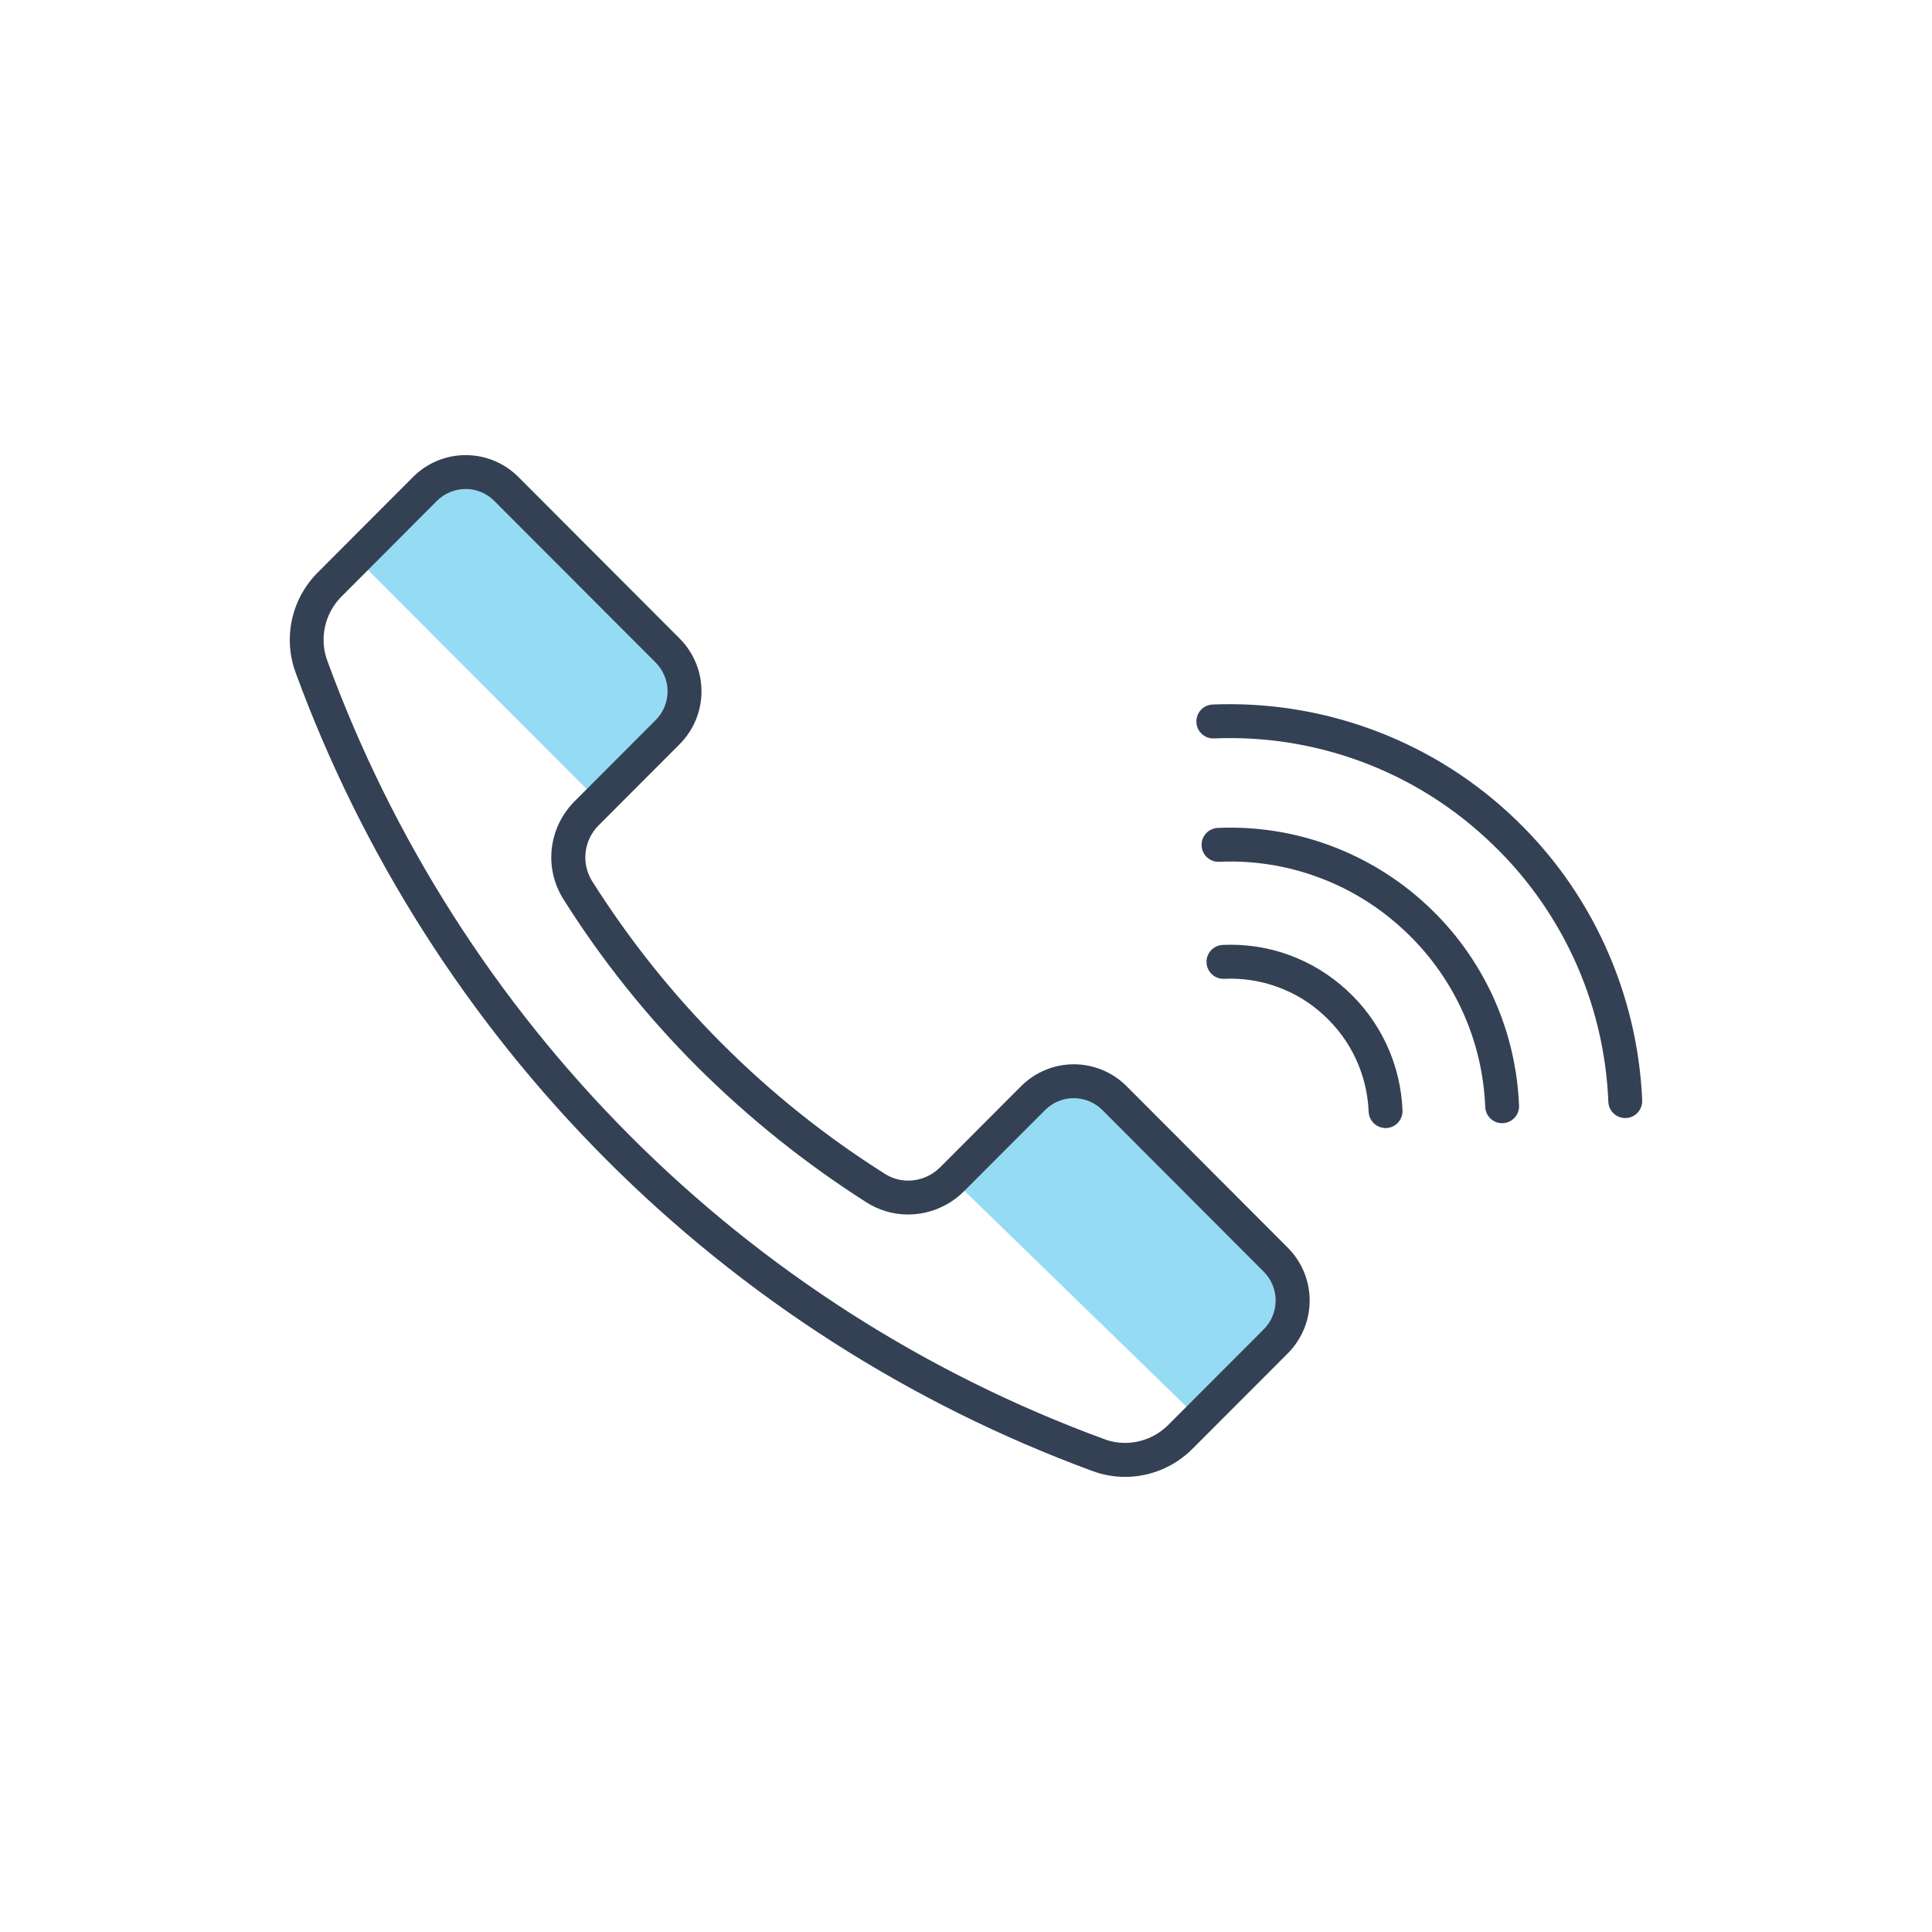 <svg width="32" height="32" viewBox="0 0 32 32" fill="none" xmlns="http://www.w3.org/2000/svg">
<path d="M17.781 17.857L21.326 21.23L20.93 22.279L19.782 23.425L15.76 19.516L17.781 17.857Z" fill="#95DBF3"/>
<path d="M7.9 7.564L11.444 10.938L11.048 11.986L9.84 13.193L5.878 9.223L7.9 7.564Z" fill="#95DBF3"/>
<path d="M18.637 24.462C18.454 24.462 18.273 24.43 18.101 24.367C15.073 23.254 12.324 21.493 10.043 19.208C7.762 16.923 6.005 14.168 4.894 11.134C4.792 10.853 4.773 10.549 4.837 10.258C4.902 9.966 5.048 9.699 5.258 9.487L6.842 7.9C6.956 7.785 7.092 7.694 7.242 7.632C7.391 7.57 7.552 7.538 7.714 7.538C7.876 7.538 8.036 7.57 8.186 7.632C8.335 7.694 8.471 7.785 8.586 7.9L11.258 10.577C11.489 10.809 11.619 11.123 11.619 11.451C11.619 11.779 11.489 12.093 11.258 12.325L9.913 13.673C9.795 13.791 9.72 13.945 9.7 14.111C9.68 14.277 9.716 14.444 9.803 14.587C11.039 16.547 12.697 18.206 14.656 19.442C14.771 19.516 14.906 19.555 15.043 19.555C15.241 19.554 15.431 19.475 15.571 19.335L16.914 17.989C17.146 17.758 17.459 17.628 17.786 17.628C18.113 17.628 18.427 17.758 18.658 17.989L21.331 20.667C21.445 20.782 21.536 20.918 21.598 21.068C21.66 21.218 21.692 21.378 21.692 21.541C21.692 21.703 21.66 21.864 21.598 22.014C21.536 22.164 21.445 22.3 21.331 22.415L19.747 24.001C19.452 24.295 19.053 24.461 18.637 24.462ZM7.714 8.099C7.625 8.099 7.538 8.116 7.456 8.15C7.374 8.183 7.3 8.233 7.237 8.296L5.654 9.883C5.519 10.019 5.425 10.19 5.384 10.377C5.342 10.564 5.354 10.759 5.42 10.94C6.501 13.898 8.212 16.585 10.436 18.813C12.659 21.041 15.341 22.756 18.294 23.838C18.403 23.879 18.519 23.899 18.636 23.899C18.903 23.898 19.159 23.792 19.348 23.603L20.932 22.017C21.058 21.891 21.129 21.719 21.129 21.541C21.129 21.362 21.058 21.191 20.932 21.064L18.26 18.387C18.134 18.26 17.962 18.189 17.784 18.189C17.606 18.189 17.435 18.26 17.309 18.387L15.966 19.732C15.72 19.977 15.388 20.115 15.041 20.116C14.797 20.116 14.558 20.047 14.353 19.916C13.341 19.272 12.403 18.52 11.553 17.674C10.709 16.831 9.962 15.896 9.327 14.886C9.171 14.636 9.105 14.339 9.14 14.047C9.175 13.755 9.307 13.483 9.514 13.275L10.86 11.927C10.986 11.801 11.057 11.63 11.057 11.451C11.057 11.272 10.986 11.101 10.86 10.974L8.187 8.297C8.125 8.234 8.052 8.185 7.971 8.151C7.89 8.117 7.803 8.099 7.715 8.099H7.714Z" fill="#344154"/>
<path d="M22.92 18.682C22.853 18.675 22.791 18.644 22.745 18.595C22.699 18.545 22.672 18.481 22.669 18.414C22.657 18.112 22.585 17.815 22.458 17.54C22.331 17.266 22.15 17.02 21.927 16.816C21.706 16.61 21.446 16.451 21.162 16.348C20.879 16.244 20.578 16.198 20.276 16.212C20.202 16.216 20.129 16.189 20.075 16.139C20.02 16.089 19.987 16.019 19.984 15.944C19.982 15.908 19.988 15.871 20 15.836C20.013 15.801 20.032 15.769 20.057 15.742C20.082 15.715 20.112 15.693 20.145 15.677C20.178 15.662 20.215 15.653 20.251 15.651C20.627 15.633 21.002 15.69 21.355 15.819C21.707 15.948 22.031 16.146 22.307 16.401C22.585 16.655 22.809 16.962 22.968 17.304C23.126 17.646 23.215 18.015 23.23 18.392C23.231 18.432 23.224 18.473 23.209 18.51C23.194 18.547 23.171 18.581 23.141 18.609C23.112 18.636 23.077 18.657 23.039 18.67C23 18.683 22.96 18.688 22.92 18.683L22.92 18.682Z" fill="#344154"/>
<path d="M24.85 18.602C24.783 18.595 24.721 18.564 24.675 18.515C24.629 18.465 24.603 18.401 24.6 18.334C24.578 17.777 24.446 17.23 24.212 16.725C23.978 16.22 23.646 15.766 23.236 15.39C22.828 15.012 22.349 14.718 21.826 14.527C21.304 14.335 20.75 14.249 20.194 14.274C20.12 14.277 20.047 14.251 19.992 14.2C19.938 14.15 19.905 14.08 19.902 14.005C19.901 13.968 19.906 13.931 19.919 13.897C19.932 13.862 19.951 13.83 19.976 13.803C20.001 13.776 20.031 13.754 20.064 13.739C20.098 13.723 20.134 13.714 20.171 13.713C20.8 13.685 21.428 13.783 22.019 14C22.61 14.217 23.153 14.549 23.616 14.976C24.089 15.41 24.469 15.936 24.735 16.52C24.991 17.084 25.135 17.692 25.16 18.311C25.162 18.351 25.155 18.391 25.14 18.429C25.125 18.466 25.102 18.5 25.072 18.527C25.043 18.555 25.008 18.576 24.969 18.589C24.931 18.602 24.89 18.606 24.85 18.602Z" fill="#344154"/>
<path d="M26.89 18.517C26.823 18.51 26.761 18.48 26.715 18.43C26.669 18.381 26.642 18.317 26.639 18.25C26.606 17.425 26.411 16.615 26.064 15.866C25.716 15.117 25.225 14.444 24.617 13.887C24.012 13.326 23.302 12.891 22.527 12.607C21.753 12.323 20.931 12.195 20.107 12.231C20.033 12.234 19.96 12.207 19.906 12.156C19.851 12.106 19.819 12.036 19.816 11.961C19.813 11.887 19.839 11.814 19.89 11.759C19.94 11.705 20.01 11.672 20.084 11.669C20.965 11.633 21.844 11.767 22.674 12.065C23.534 12.373 24.324 12.851 24.996 13.472C25.67 14.091 26.212 14.84 26.59 15.674C26.955 16.477 27.162 17.343 27.2 18.225C27.201 18.266 27.195 18.306 27.179 18.343C27.164 18.381 27.141 18.415 27.111 18.442C27.082 18.47 27.047 18.491 27.009 18.504C26.971 18.517 26.93 18.521 26.89 18.517L26.89 18.517Z" fill="#344154"/>
</svg>
